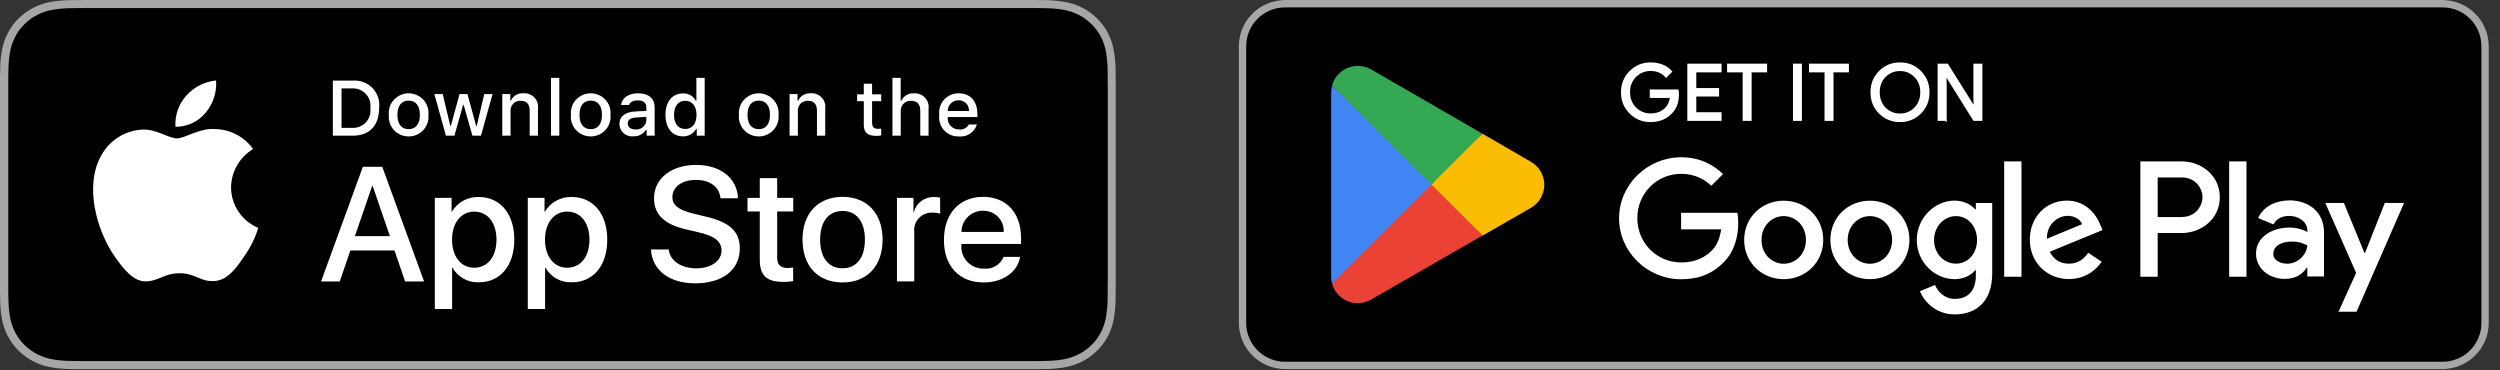 <?xml version="1.0" encoding="utf-8"?>
<svg xmlns="http://www.w3.org/2000/svg" fill="none" height="100%" overflow="visible" preserveAspectRatio="none" style="display: block;" viewBox="0 0 54 8" width="100%">
<rect x="0" y="0" width="54" height="8" fill="#333333" stroke="none"/>
<g id="Apps">
<g clip-path="url(#clip0_0_573)" id="Download_on_the_App_Store_Badge_US-UK_RGB_blk_092917 1">
<g id="Group">
<g id="Group_2">
<g id="Group_3">
<path d="M22.181 0H1.92C1.846 0 1.773 0 1.699 0.001C1.638 0.001 1.577 0.002 1.514 0.003C1.379 0.005 1.244 0.017 1.111 0.039C0.978 0.061 0.849 0.103 0.728 0.164C0.608 0.225 0.498 0.304 0.402 0.398C0.306 0.493 0.226 0.602 0.165 0.722C0.103 0.841 0.061 0.969 0.039 1.101C0.016 1.233 0.004 1.366 0.003 1.5C0.001 1.561 0.001 1.622 -0 1.684V6.291C0.001 6.353 0.001 6.413 0.003 6.475C0.004 6.608 0.016 6.742 0.039 6.874C0.061 7.006 0.103 7.134 0.165 7.253C0.226 7.372 0.306 7.481 0.402 7.575C0.497 7.67 0.607 7.749 0.728 7.81C0.849 7.871 0.978 7.913 1.111 7.936C1.244 7.957 1.379 7.969 1.514 7.971C1.577 7.972 1.638 7.973 1.699 7.973C1.773 7.973 1.846 7.973 1.92 7.973H22.181C22.253 7.973 22.326 7.973 22.399 7.973C22.46 7.973 22.523 7.972 22.585 7.971C22.72 7.969 22.854 7.957 22.987 7.936C23.121 7.913 23.251 7.87 23.372 7.81C23.492 7.749 23.602 7.67 23.697 7.575C23.793 7.481 23.874 7.372 23.935 7.253C23.996 7.134 24.038 7.006 24.06 6.874C24.082 6.742 24.095 6.608 24.097 6.475C24.098 6.413 24.098 6.353 24.098 6.291C24.1 6.218 24.1 6.146 24.1 6.073V1.901C24.1 1.828 24.1 1.756 24.098 1.684C24.098 1.622 24.098 1.561 24.097 1.5C24.095 1.366 24.082 1.233 24.06 1.101C24.038 0.969 23.996 0.841 23.935 0.722C23.811 0.482 23.614 0.287 23.372 0.164C23.251 0.103 23.121 0.061 22.987 0.039C22.854 0.017 22.72 0.005 22.585 0.003C22.523 0.002 22.46 0.001 22.399 0.001C22.326 0 22.253 0 22.181 0Z" fill="#A6A6A6" id="Vector"/>
<path d="M1.704 7.799C1.643 7.799 1.583 7.798 1.522 7.796C1.396 7.795 1.27 7.784 1.146 7.764C1.029 7.744 0.917 7.707 0.812 7.655C0.708 7.603 0.613 7.534 0.53 7.452C0.447 7.371 0.378 7.277 0.325 7.174C0.272 7.07 0.235 6.958 0.216 6.843C0.195 6.72 0.184 6.595 0.182 6.47C0.181 6.428 0.179 6.288 0.179 6.288V1.683C0.179 1.683 0.181 1.545 0.182 1.505C0.184 1.38 0.195 1.255 0.215 1.132C0.235 1.016 0.272 0.905 0.325 0.8C0.377 0.697 0.446 0.603 0.529 0.522C0.612 0.44 0.707 0.371 0.812 0.318C0.917 0.266 1.029 0.229 1.145 0.21C1.27 0.189 1.396 0.178 1.522 0.177L1.704 0.174H22.401L22.585 0.177C22.711 0.178 22.836 0.189 22.96 0.209C23.077 0.229 23.19 0.266 23.296 0.319C23.505 0.425 23.675 0.594 23.783 0.801C23.835 0.905 23.871 1.015 23.89 1.13C23.911 1.254 23.923 1.38 23.925 1.506C23.926 1.562 23.926 1.623 23.926 1.683C23.928 1.758 23.928 1.829 23.928 1.901V6.072C23.928 6.145 23.928 6.216 23.926 6.287C23.926 6.352 23.926 6.411 23.925 6.472C23.923 6.596 23.911 6.719 23.891 6.842C23.872 6.957 23.835 7.07 23.782 7.174C23.729 7.277 23.66 7.37 23.578 7.451C23.495 7.533 23.4 7.602 23.296 7.654C23.19 7.707 23.077 7.744 22.96 7.764C22.835 7.784 22.709 7.795 22.583 7.796C22.524 7.798 22.462 7.799 22.402 7.799L22.184 7.799L1.704 7.799Z" fill="black" id="Vector_2"/>
</g>
<g id="&lt;Group&gt;">
<g id="&lt;Group&gt;_2">
<g id="&lt;Group&gt;_3">
<path d="M4.991 4.046C4.993 3.88 5.038 3.717 5.121 3.572C5.204 3.427 5.323 3.306 5.466 3.219C5.375 3.09 5.255 2.984 5.115 2.91C4.976 2.835 4.82 2.793 4.662 2.789C4.324 2.753 3.996 2.989 3.824 2.989C3.648 2.989 3.383 2.792 3.097 2.798C2.912 2.804 2.732 2.857 2.574 2.952C2.416 3.048 2.286 3.182 2.196 3.342C1.806 4.009 2.097 4.99 2.47 5.529C2.657 5.794 2.875 6.089 3.16 6.078C3.44 6.067 3.544 5.902 3.881 5.902C4.215 5.902 4.313 6.078 4.605 6.072C4.904 6.067 5.093 5.806 5.273 5.54C5.407 5.351 5.511 5.143 5.579 4.923C5.405 4.85 5.256 4.728 5.152 4.572C5.047 4.416 4.991 4.233 4.991 4.046Z" fill="white" id="&lt;Path&gt;"/>
<path d="M4.442 2.434C4.606 2.239 4.686 1.99 4.667 1.738C4.417 1.764 4.186 1.882 4.021 2.069C3.94 2.16 3.878 2.266 3.838 2.381C3.799 2.496 3.782 2.617 3.79 2.739C3.915 2.74 4.039 2.713 4.152 2.66C4.265 2.607 4.364 2.53 4.442 2.434Z" fill="white" id="&lt;Path&gt;_2"/>
</g>
</g>
<g id="Group_4">
<path d="M8.521 5.41H7.568L7.339 6.079H6.935L7.838 3.603H8.257L9.16 6.079H8.75L8.521 5.41ZM7.666 5.101H8.422L8.049 4.015H8.039L7.666 5.101Z" fill="white" id="Vector_3"/>
<path d="M11.109 5.176C11.109 5.737 10.806 6.097 10.348 6.097C10.232 6.103 10.117 6.077 10.015 6.021C9.914 5.965 9.83 5.882 9.774 5.782H9.766V6.675H9.392V4.274H9.754V4.574H9.761C9.819 4.474 9.904 4.391 10.006 4.335C10.109 4.279 10.224 4.251 10.341 4.255C10.804 4.255 11.109 4.617 11.109 5.176ZM10.724 5.176C10.724 4.811 10.534 4.571 10.242 4.571C9.957 4.571 9.764 4.816 9.764 5.176C9.764 5.54 9.957 5.783 10.242 5.783C10.534 5.783 10.724 5.545 10.724 5.176Z" fill="white" id="Vector_4"/>
<path d="M13.117 5.176C13.117 5.737 12.814 6.097 12.356 6.097C12.24 6.103 12.125 6.077 12.024 6.021C11.922 5.965 11.838 5.882 11.783 5.782H11.774V6.675H11.4V4.274H11.762V4.574H11.769C11.827 4.474 11.912 4.391 12.014 4.335C12.117 4.279 12.232 4.251 12.349 4.255C12.812 4.255 13.117 4.617 13.117 5.176ZM12.732 5.176C12.732 4.811 12.542 4.571 12.251 4.571C11.965 4.571 11.772 4.816 11.772 5.176C11.772 5.54 11.965 5.783 12.251 5.783C12.542 5.783 12.732 5.545 12.732 5.176Z" fill="white" id="Vector_5"/>
<path d="M14.444 5.389C14.472 5.634 14.713 5.796 15.042 5.796C15.358 5.796 15.585 5.634 15.585 5.413C15.585 5.221 15.448 5.106 15.124 5.027L14.8 4.95C14.34 4.84 14.127 4.627 14.127 4.282C14.127 3.855 14.503 3.562 15.037 3.562C15.566 3.562 15.928 3.855 15.94 4.282H15.562C15.54 4.035 15.333 3.886 15.032 3.886C14.73 3.886 14.524 4.037 14.524 4.257C14.524 4.432 14.656 4.535 14.978 4.614L15.254 4.681C15.767 4.801 15.98 5.005 15.98 5.367C15.98 5.83 15.607 6.12 15.015 6.12C14.46 6.12 14.085 5.837 14.061 5.389L14.444 5.389Z" fill="white" id="Vector_6"/>
<path d="M16.787 3.847V4.274H17.134V4.567H16.787V5.562C16.787 5.717 16.857 5.789 17.009 5.789C17.05 5.788 17.091 5.785 17.132 5.78V6.072C17.064 6.084 16.994 6.09 16.924 6.089C16.555 6.089 16.411 5.952 16.411 5.602V4.567H16.146V4.274H16.411V3.847H16.787Z" fill="white" id="Vector_7"/>
<path d="M17.334 5.176C17.334 4.608 17.672 4.252 18.199 4.252C18.727 4.252 19.064 4.608 19.064 5.176C19.064 5.746 18.729 6.101 18.199 6.101C17.669 6.101 17.334 5.746 17.334 5.176ZM18.682 5.176C18.682 4.787 18.502 4.557 18.199 4.557C17.895 4.557 17.715 4.789 17.715 5.176C17.715 5.567 17.895 5.795 18.199 5.795C18.502 5.795 18.682 5.567 18.682 5.176Z" fill="white" id="Vector_8"/>
<path d="M19.374 4.274H19.731V4.581H19.74C19.764 4.485 19.821 4.4 19.901 4.341C19.98 4.282 20.078 4.251 20.178 4.255C20.221 4.255 20.265 4.259 20.307 4.269V4.615C20.252 4.599 20.195 4.591 20.138 4.593C20.084 4.591 20.03 4.6 19.98 4.621C19.929 4.641 19.884 4.672 19.847 4.712C19.81 4.751 19.782 4.798 19.765 4.849C19.748 4.9 19.742 4.955 19.748 5.008V6.078H19.374L19.374 4.274Z" fill="white" id="Vector_9"/>
<path d="M22.034 5.548C21.983 5.876 21.661 6.101 21.248 6.101C20.718 6.101 20.389 5.749 20.389 5.185C20.389 4.619 20.72 4.252 21.233 4.252C21.737 4.252 22.055 4.595 22.055 5.142V5.269H20.767V5.291C20.761 5.358 20.769 5.424 20.791 5.487C20.814 5.55 20.849 5.608 20.895 5.656C20.942 5.705 20.998 5.743 21.06 5.768C21.123 5.793 21.19 5.805 21.257 5.802C21.346 5.811 21.434 5.79 21.51 5.744C21.586 5.699 21.645 5.63 21.678 5.548L22.034 5.548ZM20.768 5.01H21.68C21.683 4.95 21.674 4.89 21.653 4.834C21.632 4.778 21.599 4.727 21.558 4.684C21.515 4.641 21.465 4.607 21.409 4.584C21.353 4.562 21.293 4.551 21.233 4.552C21.172 4.551 21.111 4.563 21.055 4.586C20.999 4.609 20.947 4.643 20.904 4.685C20.861 4.728 20.827 4.778 20.803 4.834C20.78 4.89 20.768 4.95 20.768 5.01Z" fill="white" id="Vector_10"/>
</g>
</g>
</g>
<g id="&lt;Group&gt;_4">
<g id="Group_5">
<path d="M7.624 1.741C7.702 1.735 7.781 1.747 7.855 1.775C7.928 1.803 7.994 1.847 8.048 1.904C8.102 1.96 8.143 2.028 8.167 2.102C8.192 2.176 8.199 2.254 8.189 2.332C8.189 2.712 7.982 2.93 7.624 2.93H7.19V1.741H7.624ZM7.377 2.762H7.603C7.659 2.765 7.715 2.756 7.767 2.735C7.819 2.714 7.866 2.682 7.904 2.641C7.942 2.6 7.97 2.551 7.987 2.498C8.003 2.445 8.008 2.389 7.999 2.334C8.007 2.279 8.002 2.224 7.986 2.171C7.969 2.118 7.94 2.07 7.903 2.029C7.865 1.988 7.818 1.956 7.766 1.936C7.715 1.915 7.659 1.906 7.603 1.909H7.377V2.762Z" fill="white" id="Vector_11"/>
<path d="M8.399 2.481C8.393 2.422 8.4 2.362 8.419 2.306C8.438 2.25 8.468 2.198 8.509 2.155C8.549 2.111 8.598 2.076 8.653 2.052C8.708 2.028 8.767 2.015 8.827 2.015C8.886 2.015 8.946 2.028 9 2.052C9.055 2.076 9.104 2.111 9.145 2.155C9.185 2.198 9.215 2.25 9.234 2.306C9.253 2.362 9.26 2.422 9.254 2.481C9.26 2.54 9.253 2.6 9.234 2.656C9.216 2.712 9.185 2.764 9.145 2.808C9.105 2.852 9.055 2.887 9.001 2.911C8.946 2.935 8.887 2.947 8.827 2.947C8.767 2.947 8.707 2.935 8.653 2.911C8.598 2.887 8.549 2.852 8.508 2.808C8.468 2.764 8.438 2.712 8.419 2.656C8.4 2.6 8.393 2.54 8.399 2.481ZM9.07 2.481C9.07 2.286 8.982 2.173 8.827 2.173C8.671 2.173 8.584 2.286 8.584 2.481C8.584 2.677 8.671 2.79 8.827 2.79C8.982 2.79 9.07 2.676 9.07 2.481Z" fill="white" id="Vector_12"/>
<path d="M10.389 2.93H10.204L10.016 2.269H10.002L9.816 2.93H9.632L9.382 2.032H9.563L9.726 2.717H9.739L9.926 2.032H10.097L10.284 2.717H10.298L10.46 2.032H10.639L10.389 2.93Z" fill="white" id="Vector_13"/>
<path d="M10.849 2.032H11.022V2.175H11.035C11.058 2.124 11.096 2.081 11.144 2.052C11.193 2.024 11.249 2.011 11.306 2.015C11.35 2.012 11.394 2.018 11.435 2.034C11.476 2.05 11.514 2.075 11.544 2.107C11.574 2.139 11.596 2.178 11.609 2.22C11.623 2.261 11.626 2.306 11.62 2.349V2.93H11.441V2.393C11.441 2.249 11.377 2.177 11.245 2.177C11.215 2.176 11.185 2.181 11.157 2.192C11.129 2.203 11.104 2.22 11.084 2.242C11.063 2.264 11.047 2.289 11.038 2.317C11.028 2.346 11.025 2.375 11.028 2.405V2.93H10.849L10.849 2.032Z" fill="white" id="Vector_14"/>
<path d="M11.902 1.682H12.081V2.93H11.902V1.682Z" fill="white" id="Vector_15"/>
<path d="M12.332 2.481C12.326 2.422 12.333 2.362 12.352 2.306C12.371 2.25 12.401 2.198 12.441 2.154C12.482 2.111 12.531 2.075 12.586 2.052C12.64 2.028 12.7 2.015 12.759 2.015C12.819 2.015 12.879 2.028 12.933 2.052C12.988 2.075 13.037 2.111 13.077 2.154C13.118 2.198 13.148 2.25 13.167 2.306C13.186 2.362 13.193 2.422 13.187 2.481C13.193 2.54 13.186 2.599 13.167 2.656C13.149 2.712 13.118 2.764 13.078 2.808C13.037 2.852 12.988 2.887 12.934 2.911C12.879 2.935 12.819 2.947 12.759 2.947C12.7 2.947 12.64 2.935 12.585 2.911C12.531 2.887 12.482 2.852 12.441 2.808C12.401 2.764 12.37 2.712 12.351 2.656C12.333 2.599 12.326 2.54 12.332 2.481ZM13.003 2.481C13.003 2.286 12.915 2.173 12.76 2.173C12.604 2.173 12.517 2.286 12.517 2.481C12.517 2.677 12.604 2.79 12.76 2.79C12.915 2.79 13.003 2.676 13.003 2.481Z" fill="white" id="Vector_16"/>
<path d="M13.379 2.676C13.379 2.515 13.5 2.421 13.716 2.408L13.961 2.394V2.317C13.961 2.222 13.898 2.168 13.776 2.168C13.676 2.168 13.607 2.205 13.587 2.268H13.414C13.432 2.114 13.578 2.015 13.784 2.015C14.011 2.015 14.14 2.127 14.14 2.317V2.93H13.967V2.804H13.953C13.925 2.849 13.884 2.886 13.836 2.911C13.789 2.936 13.735 2.947 13.681 2.945C13.643 2.949 13.604 2.945 13.568 2.933C13.531 2.921 13.498 2.902 13.47 2.877C13.441 2.852 13.418 2.821 13.403 2.786C13.387 2.752 13.379 2.714 13.379 2.676ZM13.961 2.599V2.524L13.74 2.538C13.615 2.547 13.559 2.589 13.559 2.668C13.559 2.749 13.629 2.796 13.727 2.796C13.755 2.799 13.784 2.796 13.811 2.787C13.839 2.779 13.864 2.765 13.886 2.747C13.908 2.729 13.926 2.706 13.939 2.681C13.952 2.655 13.96 2.628 13.961 2.599Z" fill="white" id="Vector_17"/>
<path d="M14.374 2.481C14.374 2.197 14.521 2.018 14.751 2.018C14.807 2.015 14.863 2.028 14.913 2.056C14.962 2.084 15.002 2.125 15.029 2.175H15.042V1.682H15.221V2.93H15.05V2.788H15.035C15.007 2.837 14.965 2.878 14.915 2.906C14.865 2.933 14.808 2.947 14.751 2.945C14.52 2.945 14.374 2.765 14.374 2.481ZM14.559 2.481C14.559 2.671 14.65 2.786 14.801 2.786C14.952 2.786 15.045 2.67 15.045 2.482C15.045 2.295 14.951 2.177 14.801 2.177C14.651 2.177 14.559 2.292 14.559 2.481Z" fill="white" id="Vector_18"/>
<path d="M15.961 2.481C15.956 2.422 15.962 2.362 15.981 2.306C16 2.25 16.031 2.198 16.071 2.155C16.111 2.111 16.16 2.076 16.215 2.052C16.27 2.028 16.329 2.015 16.389 2.015C16.449 2.015 16.508 2.028 16.563 2.052C16.617 2.076 16.666 2.111 16.707 2.155C16.747 2.198 16.778 2.25 16.797 2.306C16.815 2.362 16.822 2.422 16.817 2.481C16.822 2.54 16.816 2.6 16.797 2.656C16.778 2.712 16.747 2.764 16.707 2.808C16.667 2.852 16.618 2.887 16.563 2.911C16.508 2.935 16.449 2.947 16.389 2.947C16.329 2.947 16.27 2.935 16.215 2.911C16.16 2.887 16.111 2.852 16.071 2.808C16.03 2.764 16 2.712 15.981 2.656C15.962 2.6 15.955 2.54 15.961 2.481ZM16.632 2.481C16.632 2.286 16.544 2.173 16.389 2.173C16.234 2.173 16.146 2.286 16.146 2.481C16.146 2.677 16.234 2.79 16.389 2.79C16.544 2.79 16.632 2.676 16.632 2.481Z" fill="white" id="Vector_19"/>
<path d="M17.055 2.032H17.227V2.175H17.241C17.263 2.124 17.302 2.081 17.35 2.052C17.399 2.024 17.455 2.011 17.511 2.015C17.555 2.012 17.6 2.018 17.641 2.034C17.682 2.05 17.719 2.075 17.749 2.107C17.779 2.139 17.802 2.178 17.815 2.22C17.828 2.261 17.832 2.306 17.825 2.349V2.93H17.646V2.393C17.646 2.249 17.583 2.177 17.451 2.177C17.421 2.176 17.391 2.181 17.363 2.192C17.335 2.203 17.31 2.22 17.29 2.242C17.269 2.264 17.253 2.289 17.244 2.317C17.234 2.346 17.231 2.375 17.234 2.405V2.93H17.055V2.032Z" fill="white" id="Vector_20"/>
<path d="M18.837 1.809V2.037H19.034V2.186H18.837V2.647C18.837 2.741 18.876 2.783 18.965 2.783C18.988 2.783 19.011 2.781 19.034 2.779V2.926C19.002 2.932 18.969 2.935 18.936 2.935C18.737 2.935 18.658 2.866 18.658 2.693V2.186H18.514V2.037H18.658V1.809H18.837Z" fill="white" id="Vector_21"/>
<path d="M19.277 1.682H19.454V2.177H19.468C19.492 2.125 19.531 2.082 19.581 2.053C19.63 2.024 19.688 2.011 19.745 2.016C19.789 2.014 19.833 2.021 19.873 2.037C19.914 2.053 19.951 2.079 19.98 2.11C20.01 2.142 20.033 2.181 20.046 2.222C20.059 2.263 20.063 2.307 20.057 2.35V2.93H19.878V2.394C19.878 2.251 19.811 2.178 19.684 2.178C19.653 2.176 19.622 2.18 19.593 2.19C19.564 2.201 19.538 2.218 19.516 2.239C19.495 2.261 19.478 2.287 19.468 2.316C19.457 2.345 19.453 2.375 19.456 2.406V2.93H19.277L19.277 1.682Z" fill="white" id="Vector_22"/>
<path d="M21.101 2.688C21.076 2.77 21.024 2.841 20.952 2.888C20.88 2.936 20.794 2.957 20.708 2.947C20.648 2.949 20.589 2.938 20.534 2.914C20.479 2.891 20.43 2.856 20.39 2.812C20.35 2.768 20.32 2.715 20.303 2.659C20.285 2.602 20.281 2.543 20.289 2.484C20.281 2.425 20.286 2.366 20.303 2.309C20.321 2.252 20.35 2.2 20.39 2.155C20.43 2.111 20.478 2.075 20.533 2.051C20.588 2.027 20.647 2.015 20.707 2.015C20.959 2.015 21.112 2.186 21.112 2.468V2.529H20.471V2.539C20.468 2.572 20.473 2.605 20.483 2.637C20.494 2.668 20.512 2.697 20.535 2.721C20.557 2.745 20.585 2.764 20.616 2.777C20.646 2.79 20.679 2.797 20.713 2.796C20.756 2.802 20.799 2.794 20.837 2.775C20.876 2.755 20.907 2.725 20.928 2.688L21.101 2.688ZM20.471 2.398H20.929C20.931 2.368 20.927 2.338 20.917 2.31C20.907 2.281 20.891 2.255 20.87 2.233C20.849 2.211 20.823 2.194 20.795 2.182C20.767 2.171 20.736 2.165 20.706 2.166C20.675 2.166 20.644 2.171 20.616 2.183C20.587 2.194 20.561 2.212 20.539 2.233C20.517 2.255 20.5 2.281 20.488 2.309C20.477 2.337 20.471 2.368 20.471 2.398Z" fill="white" id="Vector_23"/>
</g>
</g>
</g>
</g>
<g clip-path="url(#clip1_0_573)" id="artwork">
<path d="M52.758 0H27.758C27.206 0 26.758 0.446 26.758 0.997V6.977C26.758 7.527 27.206 7.973 27.758 7.973H52.758C53.31 7.973 53.758 7.527 53.758 6.977V0.997C53.758 0.446 53.31 0 52.758 0Z" fill="black" id="Vector_24"/>
<path d="M52.758 0.16C53.222 0.16 53.598 0.534 53.598 0.997V6.977C53.598 7.439 53.222 7.814 52.758 7.814H27.758C27.294 7.814 26.918 7.439 26.918 6.977V0.997C26.918 0.534 27.294 0.16 27.758 0.16H52.758ZM52.758 0H27.758C27.208 0 26.758 0.449 26.758 0.997V6.977C26.758 7.525 27.208 7.973 27.758 7.973H52.758C53.308 7.973 53.758 7.525 53.758 6.977V0.997C53.758 0.449 53.308 0 52.758 0Z" fill="#A6A6A6" id="Vector_25"/>
<g id="Group_6">
<path d="M36.245 2.041C36.245 2.209 36.195 2.342 36.095 2.44C35.983 2.557 35.837 2.617 35.655 2.617C35.473 2.617 35.333 2.557 35.213 2.438C35.093 2.318 35.033 2.169 35.033 1.993C35.033 1.818 35.093 1.669 35.213 1.549C35.333 1.429 35.481 1.368 35.655 1.368C35.743 1.368 35.827 1.383 35.905 1.413C35.983 1.445 36.047 1.489 36.097 1.545L35.987 1.655C35.951 1.611 35.903 1.575 35.843 1.551C35.785 1.525 35.721 1.513 35.655 1.513C35.525 1.513 35.413 1.559 35.323 1.649C35.233 1.74 35.189 1.854 35.189 1.991C35.189 2.129 35.233 2.243 35.323 2.334C35.413 2.424 35.523 2.47 35.655 2.47C35.775 2.47 35.873 2.436 35.953 2.37C36.033 2.304 36.079 2.211 36.091 2.095H35.655V1.952H36.237C36.243 1.983 36.245 2.013 36.245 2.041Z" fill="white" id="Vector_26" stroke="white" stroke-width="0.04"/>
<path d="M37.166 1.395V1.543H36.62V1.922H37.112V2.065H36.62V2.444H37.166V2.591H36.466V1.395H37.166Z" fill="white" id="Vector_27" stroke="white" stroke-width="0.04"/>
<path d="M37.815 1.543V2.591H37.661V1.543H37.325V1.395H38.149V1.543H37.813H37.815Z" fill="white" id="Vector_28" stroke="white" stroke-width="0.04"/>
<path d="M38.901 2.591H38.748V1.395H38.901V2.591Z" fill="white" id="Vector_29" stroke="white" stroke-width="0.04"/>
<path d="M39.584 1.543V2.591H39.43V1.543H39.094V1.395H39.917V1.543H39.581H39.584Z" fill="white" id="Vector_30" stroke="white" stroke-width="0.04"/>
<path d="M41.658 1.993C41.658 2.171 41.598 2.318 41.48 2.438C41.36 2.557 41.214 2.617 41.04 2.617C40.866 2.617 40.72 2.557 40.6 2.438C40.482 2.318 40.422 2.171 40.422 1.993C40.422 1.816 40.482 1.669 40.6 1.549C40.718 1.429 40.864 1.368 41.04 1.368C41.216 1.368 41.36 1.427 41.48 1.549C41.598 1.669 41.658 1.816 41.658 1.991V1.993ZM40.582 1.993C40.582 2.131 40.626 2.247 40.712 2.336C40.8 2.426 40.91 2.472 41.04 2.472C41.17 2.472 41.28 2.426 41.366 2.336C41.454 2.247 41.498 2.133 41.498 1.993C41.498 1.854 41.454 1.74 41.366 1.651C41.278 1.561 41.17 1.515 41.04 1.515C40.91 1.515 40.8 1.561 40.712 1.651C40.624 1.74 40.582 1.856 40.582 1.993Z" fill="white" id="Vector_31" stroke="white" stroke-width="0.04"/>
<path d="M42.027 2.591H41.873V1.395H42.061L42.645 2.326H42.651L42.645 2.095V1.395H42.799V2.591H42.639L42.029 1.617H42.023L42.029 1.848V2.593L42.027 2.591Z" fill="white" id="Vector_32" stroke="white" stroke-width="0.04"/>
</g>
<path d="M40.39 4.335C39.92 4.335 39.536 4.692 39.536 5.183C39.536 5.673 39.92 6.03 40.39 6.03C40.86 6.03 41.244 5.671 41.244 5.183C41.244 4.694 40.86 4.335 40.39 4.335ZM40.39 5.697C40.132 5.697 39.91 5.486 39.91 5.183C39.91 4.88 40.132 4.668 40.39 4.668C40.648 4.668 40.87 4.878 40.87 5.183C40.87 5.488 40.648 5.697 40.39 5.697ZM38.528 4.335C38.058 4.335 37.674 4.692 37.674 5.183C37.674 5.673 38.058 6.03 38.528 6.03C38.998 6.03 39.382 5.671 39.382 5.183C39.382 4.694 38.998 4.335 38.528 4.335ZM38.528 5.697C38.27 5.697 38.048 5.486 38.048 5.183C38.048 4.88 38.27 4.668 38.528 4.668C38.786 4.668 39.008 4.878 39.008 5.183C39.008 5.488 38.786 5.697 38.528 5.697ZM36.312 4.595V4.953H37.176C37.15 5.155 37.082 5.304 36.98 5.406C36.854 5.531 36.658 5.669 36.314 5.669C35.782 5.669 35.366 5.242 35.366 4.712C35.366 4.182 35.782 3.755 36.314 3.755C36.6 3.755 36.81 3.867 36.964 4.013L37.218 3.759C37.002 3.554 36.716 3.397 36.312 3.397C35.584 3.397 34.972 3.987 34.972 4.714C34.972 5.442 35.584 6.032 36.312 6.032C36.706 6.032 37.002 5.904 37.234 5.663C37.472 5.426 37.546 5.091 37.546 4.822C37.546 4.738 37.54 4.66 37.526 4.597H36.312V4.595ZM45.374 4.874C45.304 4.684 45.088 4.333 44.646 4.333C44.204 4.333 43.844 4.676 43.844 5.181C43.844 5.655 44.204 6.028 44.688 6.028C45.078 6.028 45.304 5.791 45.396 5.653L45.106 5.46C45.01 5.601 44.878 5.695 44.688 5.695C44.498 5.695 44.362 5.609 44.276 5.438L45.414 4.969L45.376 4.874H45.374ZM44.214 5.157C44.204 4.83 44.468 4.662 44.658 4.662C44.806 4.662 44.932 4.736 44.974 4.842L44.214 5.157ZM43.29 5.978H43.664V3.486H43.29V5.978ZM42.678 4.523H42.666C42.582 4.423 42.422 4.333 42.218 4.333C41.792 4.333 41.402 4.706 41.402 5.185C41.402 5.663 41.792 6.03 42.218 6.03C42.42 6.03 42.582 5.94 42.666 5.836H42.678V5.958C42.678 6.283 42.504 6.456 42.224 6.456C41.996 6.456 41.854 6.293 41.796 6.155L41.47 6.291C41.564 6.516 41.812 6.791 42.224 6.791C42.662 6.791 43.032 6.534 43.032 5.908V4.385H42.678V4.523ZM42.25 5.695C41.992 5.695 41.776 5.48 41.776 5.185C41.776 4.89 41.992 4.668 42.25 4.668C42.508 4.668 42.704 4.888 42.704 5.185C42.704 5.482 42.504 5.695 42.25 5.695ZM47.126 3.486H46.232V5.978H46.606V5.033H47.128C47.542 5.033 47.948 4.734 47.948 4.26C47.948 3.785 47.542 3.486 47.128 3.486H47.126ZM47.136 4.688H46.606V3.833H47.136C47.416 3.833 47.574 4.064 47.574 4.26C47.574 4.455 47.416 4.686 47.136 4.686V4.688ZM49.442 4.329C49.172 4.329 48.892 4.449 48.776 4.71L49.108 4.848C49.178 4.71 49.31 4.664 49.448 4.664C49.64 4.664 49.838 4.78 49.84 4.985V5.011C49.772 4.973 49.628 4.915 49.45 4.915C49.092 4.915 48.73 5.111 48.73 5.476C48.73 5.808 49.022 6.024 49.35 6.024C49.6 6.024 49.74 5.912 49.826 5.781H49.838V5.972H50.198V5.017C50.198 4.575 49.866 4.327 49.438 4.327L49.442 4.329ZM49.396 5.695C49.274 5.695 49.104 5.633 49.104 5.484C49.104 5.292 49.316 5.218 49.5 5.218C49.664 5.218 49.742 5.254 49.84 5.302C49.812 5.533 49.612 5.697 49.396 5.697V5.695ZM51.512 4.383L51.084 5.464H51.072L50.628 4.383H50.226L50.892 5.894L50.512 6.733H50.902L51.928 4.383H51.514H51.512ZM48.15 5.978H48.524V3.486H48.15V5.978Z" fill="white" id="Vector_33"/>
<g id="Group_7">
<path d="M30.902 3.871L28.772 6.123C28.838 6.368 29.062 6.548 29.328 6.548C29.434 6.548 29.534 6.52 29.62 6.468L29.626 6.464L32.022 5.087L30.9 3.869L30.902 3.871Z" fill="#EA4335" id="Vector_34"/>
<path d="M33.057 3.488H33.055L32.021 2.888L30.855 3.923L32.025 5.089L33.055 4.497C33.235 4.399 33.357 4.21 33.357 3.993C33.357 3.775 33.237 3.586 33.057 3.49V3.488Z" fill="#FBBC04" id="Vector_35"/>
<path d="M28.773 1.85C28.761 1.898 28.753 1.946 28.753 1.998V5.978C28.753 6.03 28.759 6.078 28.773 6.126L30.975 3.931L28.773 1.85Z" fill="#4285F4" id="Vector_36"/>
<path d="M30.918 3.987L32.02 2.888L29.626 1.505C29.54 1.453 29.438 1.423 29.328 1.423C29.062 1.423 28.838 1.605 28.772 1.848L30.918 3.985V3.987Z" fill="#34A853" id="Vector_37"/>
</g>
</g>
</g>
<defs>
<clipPath id="clip0_0_573">
<rect fill="white" height="7.973" width="24.1"/>
</clipPath>
<clipPath id="clip1_0_573">
<rect fill="white" height="7.973" transform="translate(26.758)" width="26.999"/>
</clipPath>
</defs>
</svg>
